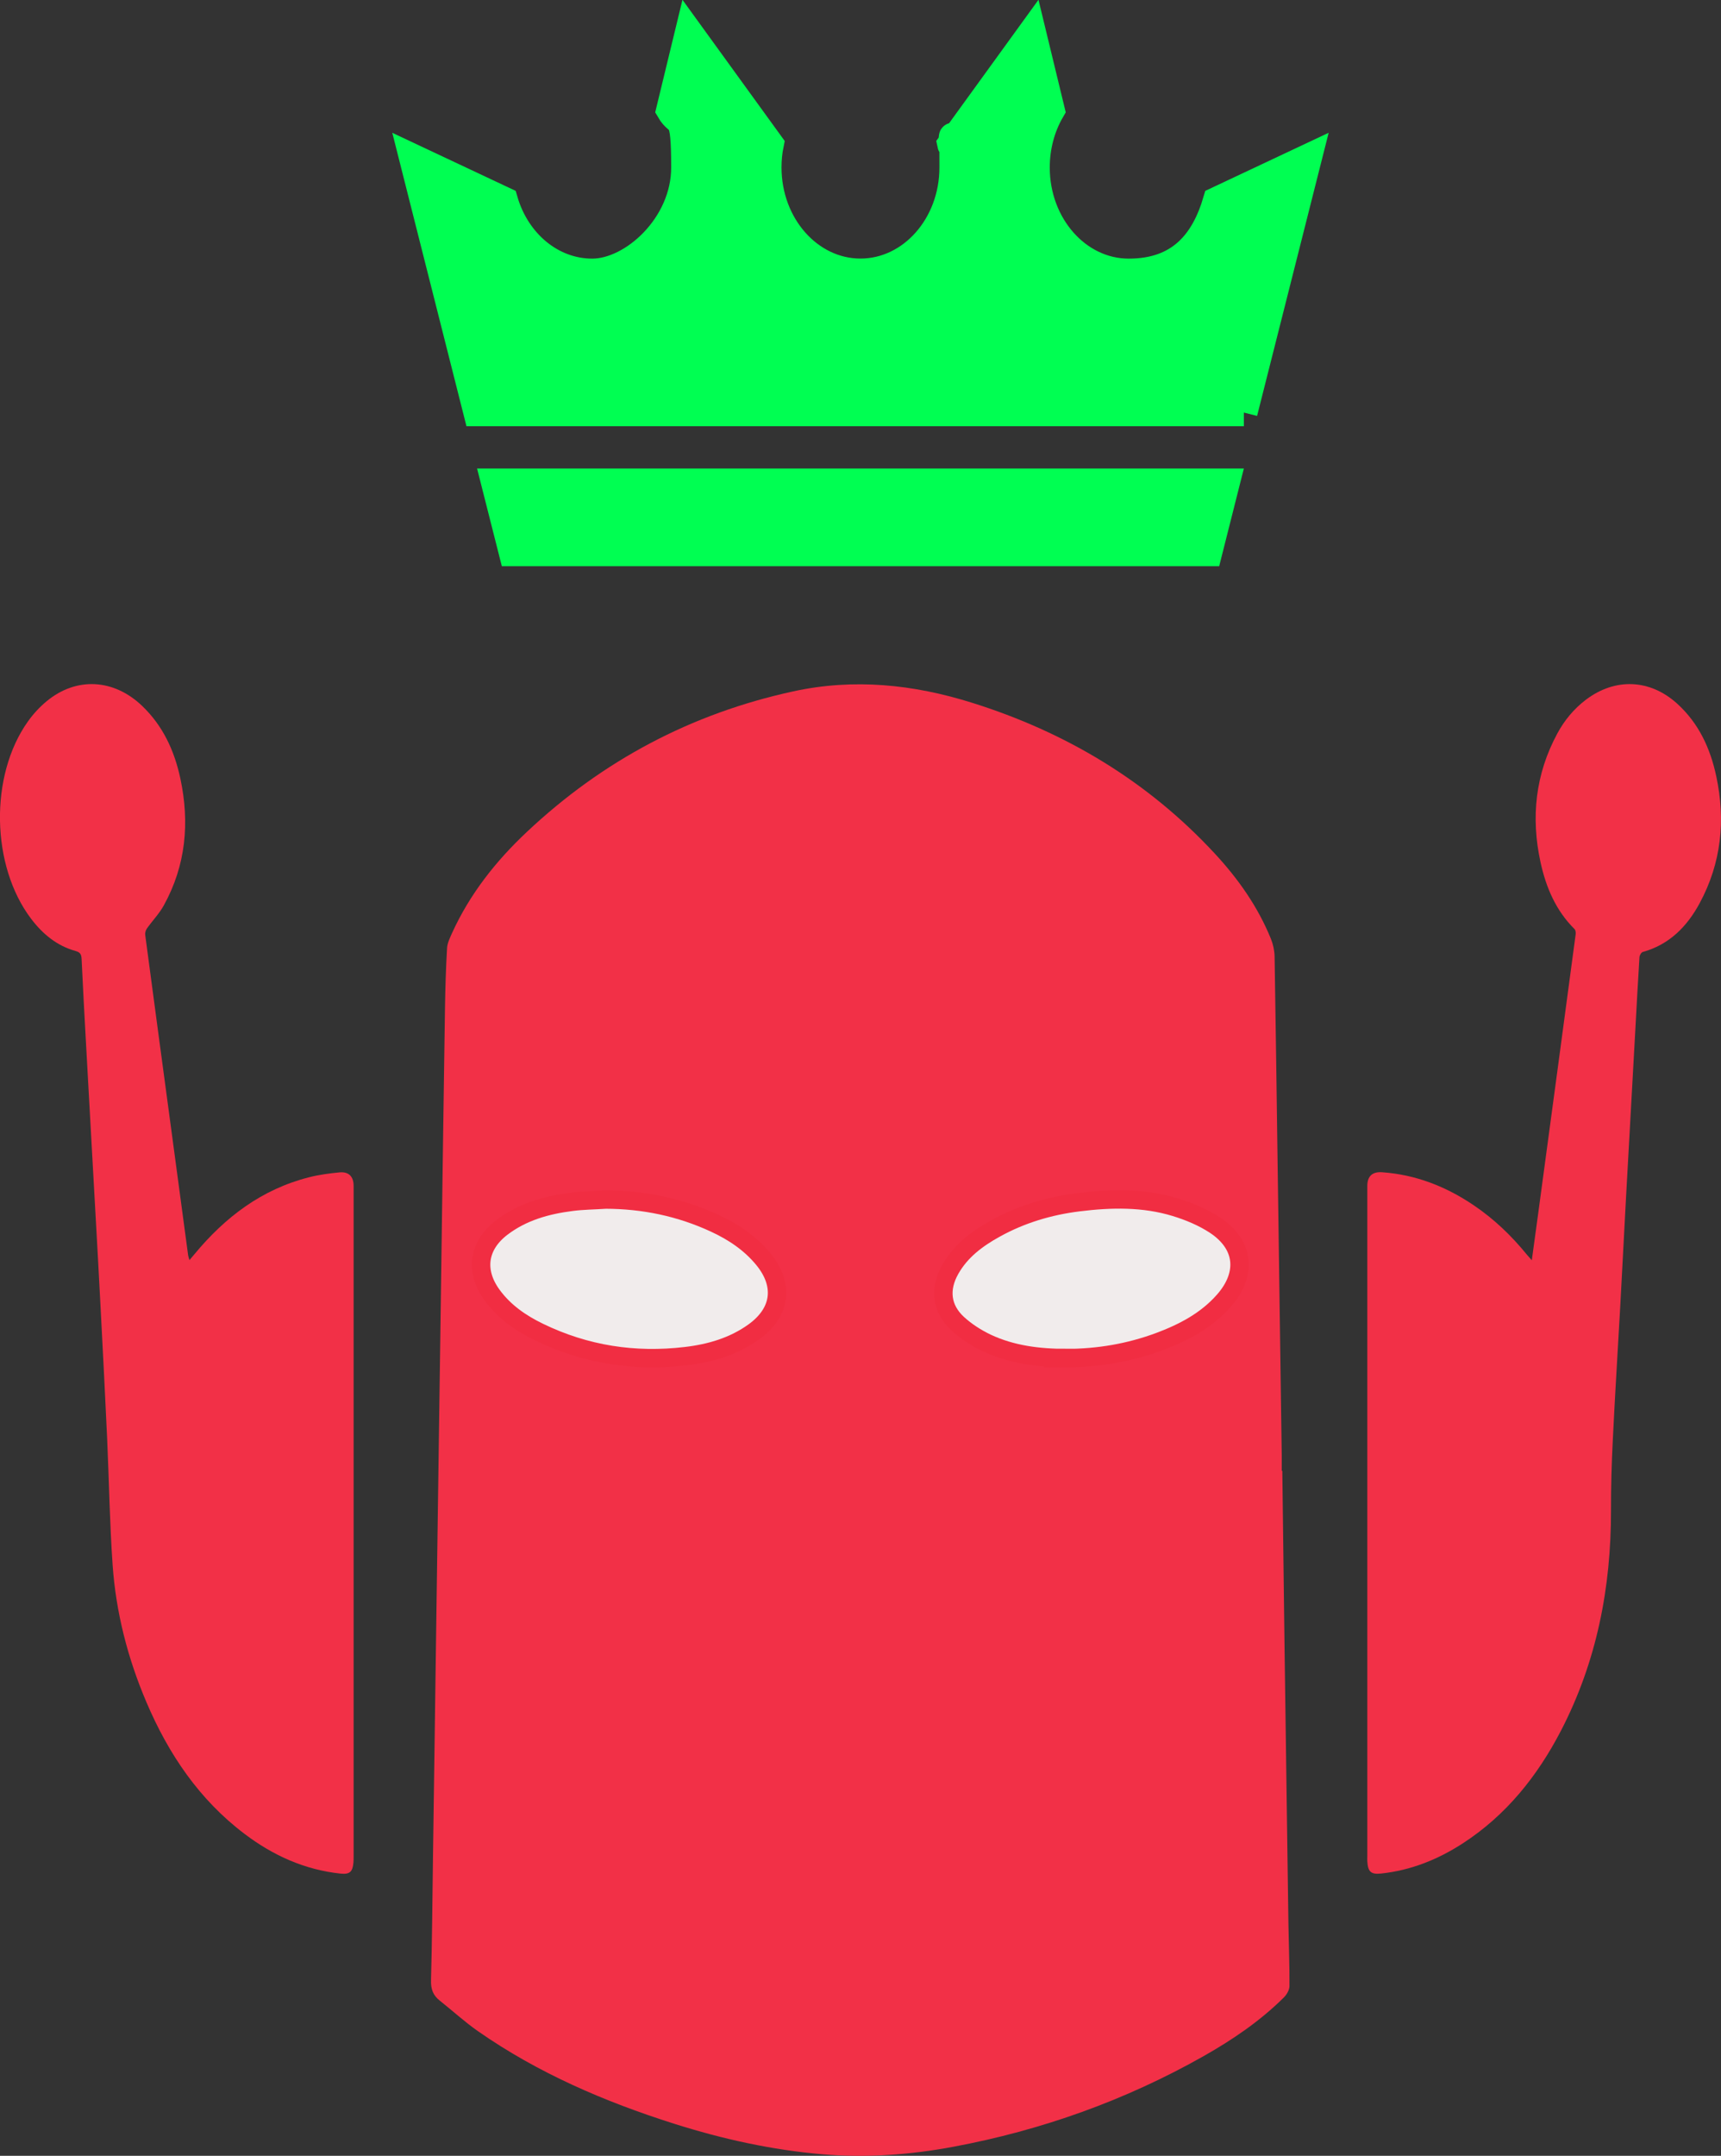 <?xml version="1.0" encoding="UTF-8"?>
<svg id="Layer_2" data-name="Layer 2" xmlns="http://www.w3.org/2000/svg" version="1.1" viewBox="0 0 2648.5 3316.7">
  <rect x="0" y="0" width="2648.5" height="3316.7" fill="#333333" stroke="none"/>
  <defs>
    <style>
      .cls-1 {
        fill: none;
        stroke: #f12d42;
        stroke-width: 28.3px;
      }

      .cls-1, .cls-2 {
        stroke-miterlimit: 10;
      }

      .cls-3 {
        fill: #f23047;
      }

      .cls-3, .cls-4 {
        stroke-width: 0px;
      }

      .cls-2 {
        fill: #00ff52;
        stroke: #00ff52;
        stroke-width: 42.2px;
      }

      .cls-4 {
        fill: #f1ecec;
      }
    </style>
  </defs>
  <g id="Layer_1-2" data-name="Layer 1-2">
    <g>
      <path class="cls-3" d="M1973.4,2262.8c1.1,90,2.2,180.1,3.4,270.1,1.9,142.4,4,284.9,6,427.3.5,31.7,1.8,63.5,1.6,95.2,0,5.9-4.1,13.2-8.5,17.5-36.7,36.5-79.2,65.3-124.1,90.7-120.4,68-248.9,113.8-384.7,139.2-66.4,12.4-133.3,17.2-200.7,11.6-78.2-6.6-154.4-23.4-229.1-47.1-106.9-33.9-209.2-77.8-301.7-142.3-20.6-14.4-39.2-31.5-58.9-47.1-10.3-8.1-13.8-17.7-13.4-31.3,1.7-62.4,2.1-124.9,3-187.3,2.1-146.9,4.2-293.9,6.2-440.8,2-144.2,4.1-288.3,6.1-432.5,2-145.2,4-290.4,6.2-435.6.5-30.7,1.4-61.3,3.2-91.9.5-7.9,4.5-15.8,7.8-23.3,27.3-59.9,67.4-110.6,115-155.3,116.6-109.7,253.1-182.1,409.8-216.2,93.6-20.4,185.1-10.8,275.3,17.5,144.2,45.2,270.1,120.4,373.3,231.7,36.1,38.9,66.5,81.9,86.6,131.4,3.4,8.4,5.5,17.9,5.7,27,1.8,105.2,3.1,210.4,4.6,315.6,2.1,150.7,4.3,301.5,6.4,452.2.1,7.9,0,15.9,0,23.8.3,0,.5,0,.8,0ZM932.4,1845.9c-17.2,1.1-34.5,1.2-51.5,3.4-38.7,4.9-75.8,15.2-107.4,39.5-36.1,27.6-41.7,66.7-15.1,103.5,18.7,25.8,44.2,43.5,72.3,57.1,71.3,34.6,146.8,46.2,225.3,37,37.7-4.4,73.7-14.9,105-37.6,41.4-30,46.6-72.1,14.1-111.6-20.2-24.5-45.9-41.6-74.3-54.8-53.3-24.8-109.6-36.4-168.4-36.5ZM1640.3,2089.4c49.9-.1,97.1-8.1,142.7-25.1,37.9-14,73.1-32.5,100.2-63.6,35.6-40.8,30.9-85.9-14.2-115.6-18.4-12.1-39.7-21-60.8-27.4-48.6-14.9-98.8-13.9-148.7-7.7-45.1,5.5-88.3,18.5-128.2,40.7-27.7,15.4-52.8,34.1-68.9,62.4-17.1,30.1-13.9,60.4,11.5,83.7,13,11.9,28.5,21.9,44.5,29.4,38.4,18.1,79.8,23.2,121.9,23.2Z"/>
      <path class="cls-3" d="M291.6,1938.6c3.5-4.1,5.6-6.6,7.7-9.1,47.1-56.9,103.6-99.9,176.4-118.3,15.3-3.9,31.1-6,46.9-7.5,14.4-1.3,21.6,6.6,21.6,21,0,343.9,0,687.8,0,1031.7,0,3.1,0,6.2-.3,9.3-1.3,14.2-5.7,18.3-20.1,16.8-54.9-5.9-103.4-27.8-147.1-60.8-70.2-53-117.5-123.3-151.5-203.2-28.7-67.4-46.8-137.9-51.9-210.9-4.5-64.6-5.5-129.4-8.4-194.2-3-64.7-6.3-129.4-9.7-194.2-2.8-54.4-5.8-108.8-8.9-163.2-4.6-83.3-9.3-166.6-13.9-249.9-2.4-43.4-4.8-86.8-6.8-130.1-.3-6.9-1.4-10.7-9.3-12.9-28.7-7.9-50.6-26.1-68.3-49.4-62-81.6-64.4-220.5-5-303.8,8.1-11.4,17.9-22.1,28.7-31,45.6-37.8,103.2-34.7,146.9,7,32.1,30.6,49.8,69.1,58.9,111.6,14.6,68,8.6,133.8-25.4,195.4-7,12.8-17.6,23.6-26.1,35.7-1.9,2.7-3,6.8-2.5,10,13.5,102.1,27.3,204.1,41,306.2,8.3,62.1,16.7,124.2,25,186.3.2,1.7.9,3.3,2,7.4Z"/>
      <path class="cls-3" d="M2357.3,1939.1c3.6-26.1,6.8-49.2,9.9-72.4,10.2-75.8,20.4-151.5,30.6-227.3,9-67.2,18.1-134.5,27-201.7.4-2.7,0-6.7-1.8-8.4-28.7-28.5-43.8-64.1-52.2-102.6-15.1-69.1-8-135.7,25.9-198.4,10.9-20.2,25.4-37.7,43.8-51.7,45.1-34.2,98.9-31.9,140.7,6.1,33.2,30.2,51,68.9,60.1,112,14.4,67.7,7.6,133.1-25.5,194.6-19.4,36-46.6,63.9-87.7,75.3-2.4.7-5,5.3-5.1,8.2-2.4,37.5-4.3,75-6.4,112.6-4.7,84.7-9.5,169.4-14.1,254-3.1,56.5-5.9,112.9-9,169.4-3.8,68.8-8.2,137.7-11.5,206.5-1.8,36.1-2.9,72.3-2.8,108.5.2,118.7-21.9,232.4-76.8,338.5-36.4,70.3-84.7,130.7-151.9,174.1-38.1,24.6-79.4,41.1-124.9,46-15.9,1.7-20.4-2.7-21.4-18.7-.2-2.7,0-5.5,0-8.3,0-343.6,0-687.1,0-1030.7,0-14.8,7.3-22.2,22.6-21.2,51.8,3.6,98.5,21.9,141.3,50.9,31.1,21,57.9,46.7,81.6,75.8,1.9,2.3,3.9,4.5,7.8,8.9Z"/>
      <path class="cls-4" d="M932.4,1845.9c58.8,0,115.1,11.8,168.4,36.5,28.4,13.2,54.1,30.3,74.3,54.8,32.6,39.5,27.3,81.6-14.1,111.6-31.3,22.7-67.4,33.1-105,37.6-78.5,9.3-153.9-2.3-225.3-37-28.2-13.7-53.6-31.3-72.3-57.1-26.7-36.8-21.1-75.9,15.1-103.5,31.7-24.2,68.7-34.5,107.4-39.5,17-2.2,34.4-2.3,51.5-3.4Z"/>
      <path class="cls-4" d="M1640.3,2089.4c-42.1,0-83.5-5.1-121.9-23.2-16-7.5-31.5-17.5-44.5-29.4-25.4-23.3-28.7-53.5-11.5-83.7,16.1-28.3,41.2-47,68.9-62.4,39.9-22.2,83.1-35.1,128.2-40.7,49.9-6.1,100.1-7.1,148.7,7.7,21.2,6.5,42.4,15.3,60.8,27.4,45.1,29.7,49.8,74.8,14.2,115.6-27.1,31-62.3,49.5-100.2,63.6-45.7,16.9-92.8,25-142.7,25.1Z"/>
    </g>
    <g>
      <polygon class="cls-2" points="1859.8 850 788.7 850 761.3 741.9 1887.1 741.9 1859.8 850"/>
      <path class="cls-2" d="M1914.2,634.7H734.3l-99.2-392.3,140.9,66.3c18.9,64.7,72.8,110.3,135.4,110.3s142.6-72.3,142.6-161.2-8.1-62.2-23.2-88.2l29.2-120.5,125.1,172.7c-2.4,11.7-3.5,23.7-3.5,35.9,0,88.9,64,161.2,142.6,161.2s142.6-72.3,142.6-161.2-1.2-24.3-3.5-35.9l125.1-172.7,29.2,120.5c-15.1,26-23.2,56.4-23.2,88.2,0,88.9,64,161.2,142.6,161.2s116.4-45.6,135.4-110.3l140.9-66.3-99.2,392.3Z"/>
    </g>
    <path class="cls-1" d="M931.4,1845.6c-17.2,1.1-34.5,1.2-51.6,3.4-38.8,4.9-75.9,15.3-107.6,39.5-36.2,27.7-41.8,66.8-15.1,103.7,18.8,25.9,44.2,43.5,72.5,57.2,71.5,34.7,147,46.3,225.7,37,37.7-4.4,73.8-14.9,105.2-37.6,41.5-30.1,46.7-72.2,14.1-111.8-20.2-24.5-45.9-41.7-74.4-54.9-53.4-24.8-109.7-36.5-168.7-36.6h0Z"/>
    <path class="cls-1" d="M1640.5,2089.4c50-.1,97.2-8.2,143-25.1,37.9-14.1,73.2-32.6,100.4-63.7,35.7-40.9,31-86-14.2-115.8-18.4-12.1-39.7-21-60.9-27.5-48.7-14.9-99-13.9-148.9-7.7-45.2,5.6-88.4,18.5-128.4,40.7-27.8,15.4-52.9,34.1-69,62.5-17.2,30.2-13.9,60.5,11.5,83.8,13,11.9,28.6,21.9,44.5,29.5,38.5,18.1,79.9,23.2,122.1,23.2h0Z"/>
  </g>
</svg>